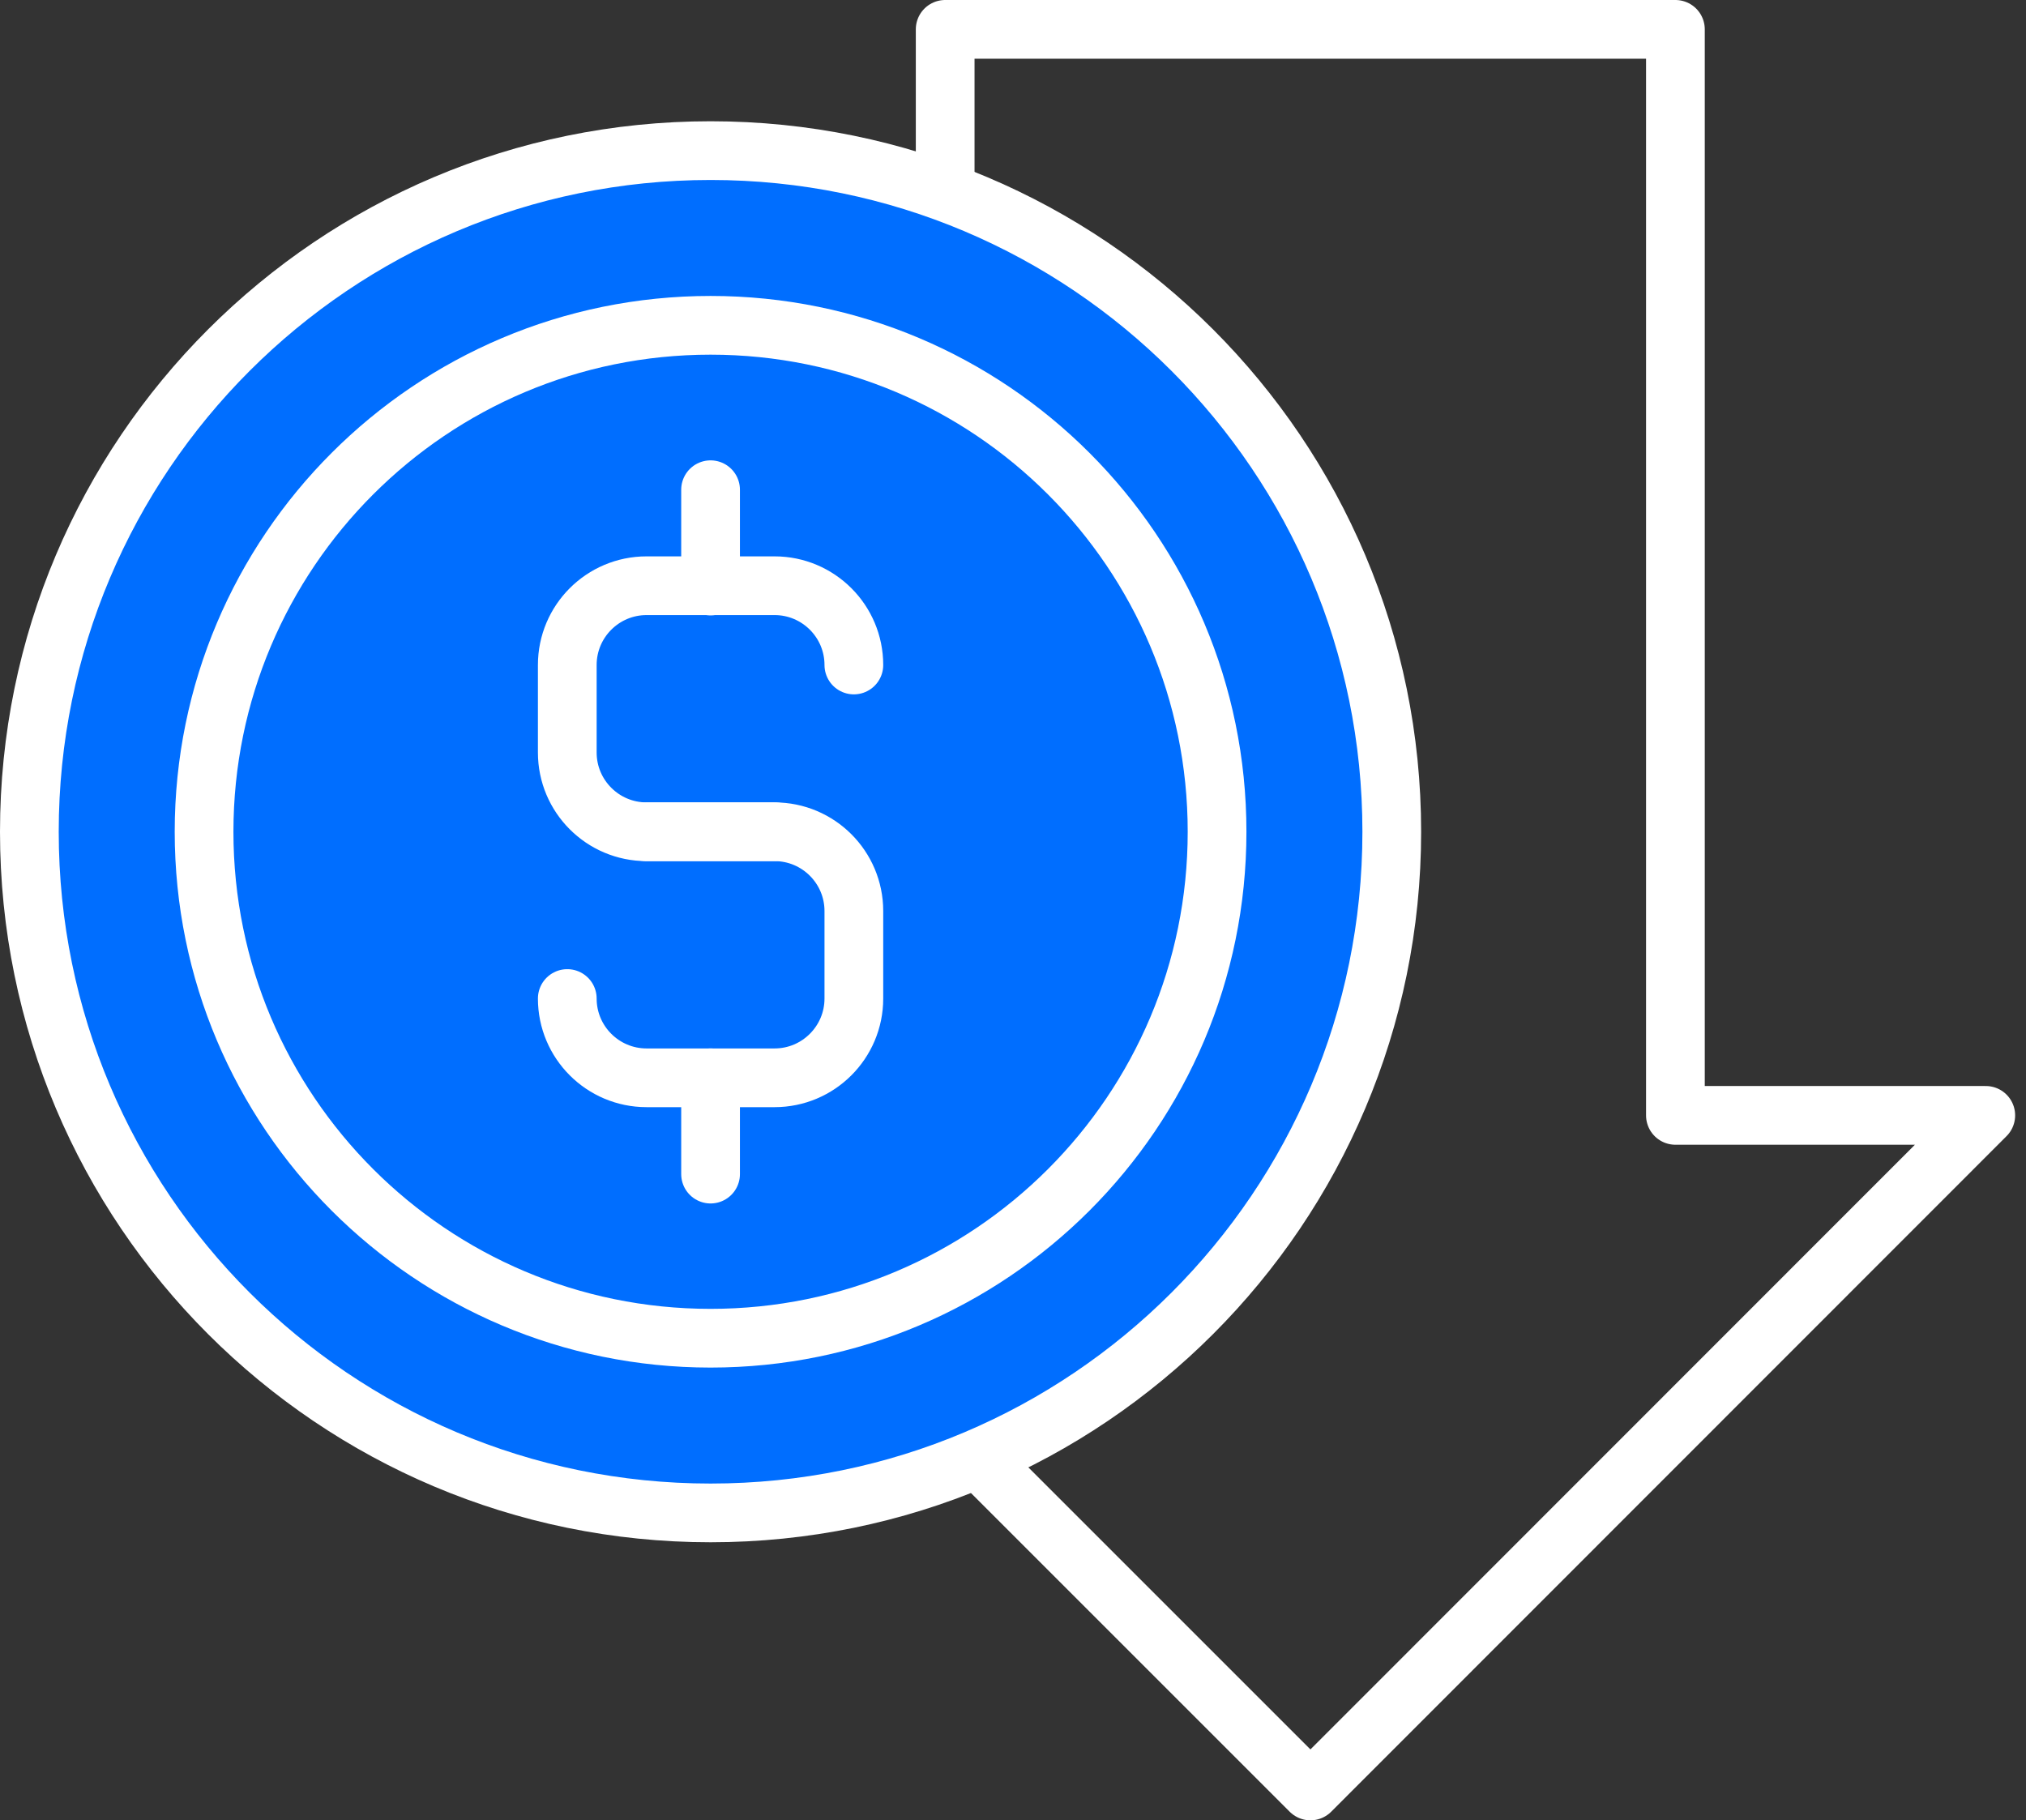 <svg width="69" height="62" viewBox="0 0 69 62" fill="none" xmlns="http://www.w3.org/2000/svg">
<rect x="0" y="0" width="69" height="62" fill="#333333" stroke="none"/>
<g clip-path="url(#clip0_619_898)">
<path d="M57.06 37.99V1H32.19V37.99H21.62L44.63 61L67.63 37.99H57.06Z" stroke="white" stroke-width="2" stroke-miterlimit="10" stroke-linecap="round" stroke-linejoin="round"/>
<path d="M24.2 51.53C37.013 51.53 47.4 41.143 47.4 28.33C47.4 15.517 37.013 5.13 24.2 5.13C11.387 5.13 1 15.517 1 28.33C1 41.143 11.387 51.53 24.2 51.53Z" fill="#006EFF" stroke="white" stroke-width="2" stroke-miterlimit="10" stroke-linecap="round" stroke-linejoin="round"/>
<path d="M24.2 45.58C33.727 45.58 41.45 37.857 41.45 28.33C41.45 18.803 33.727 11.08 24.2 11.08C14.673 11.08 6.95 18.803 6.95 28.33C6.95 37.857 14.673 45.58 24.2 45.58Z" stroke="white" stroke-width="2" stroke-miterlimit="10" stroke-linecap="round" stroke-linejoin="round"/>
<path d="M26.38 28.33H22.02C20.53 28.33 19.32 27.12 19.32 25.63V22.65C19.32 21.16 20.53 19.95 22.02 19.95H26.38C27.87 19.95 29.08 21.16 29.08 22.65" stroke="white" stroke-width="2" stroke-miterlimit="10" stroke-linecap="round" stroke-linejoin="round"/>
<path d="M22.02 28.33H26.38C27.87 28.33 29.08 29.54 29.08 31.03V34.01C29.08 35.5 27.87 36.71 26.38 36.71H22.02C20.53 36.71 19.32 35.5 19.32 34.01" stroke="white" stroke-width="2" stroke-miterlimit="10" stroke-linecap="round" stroke-linejoin="round"/>
<path d="M24.2 16.68V19.96" stroke="white" stroke-width="2" stroke-miterlimit="10" stroke-linecap="round" stroke-linejoin="round"/>
<path d="M24.2 36.71V39.99" stroke="white" stroke-width="2" stroke-miterlimit="10" stroke-linecap="round" stroke-linejoin="round"/>
</g>
<defs>
<clipPath id="clip0_619_898">
<rect width="68.63" height="62" fill="white"/>
</clipPath>
</defs>
</svg>
